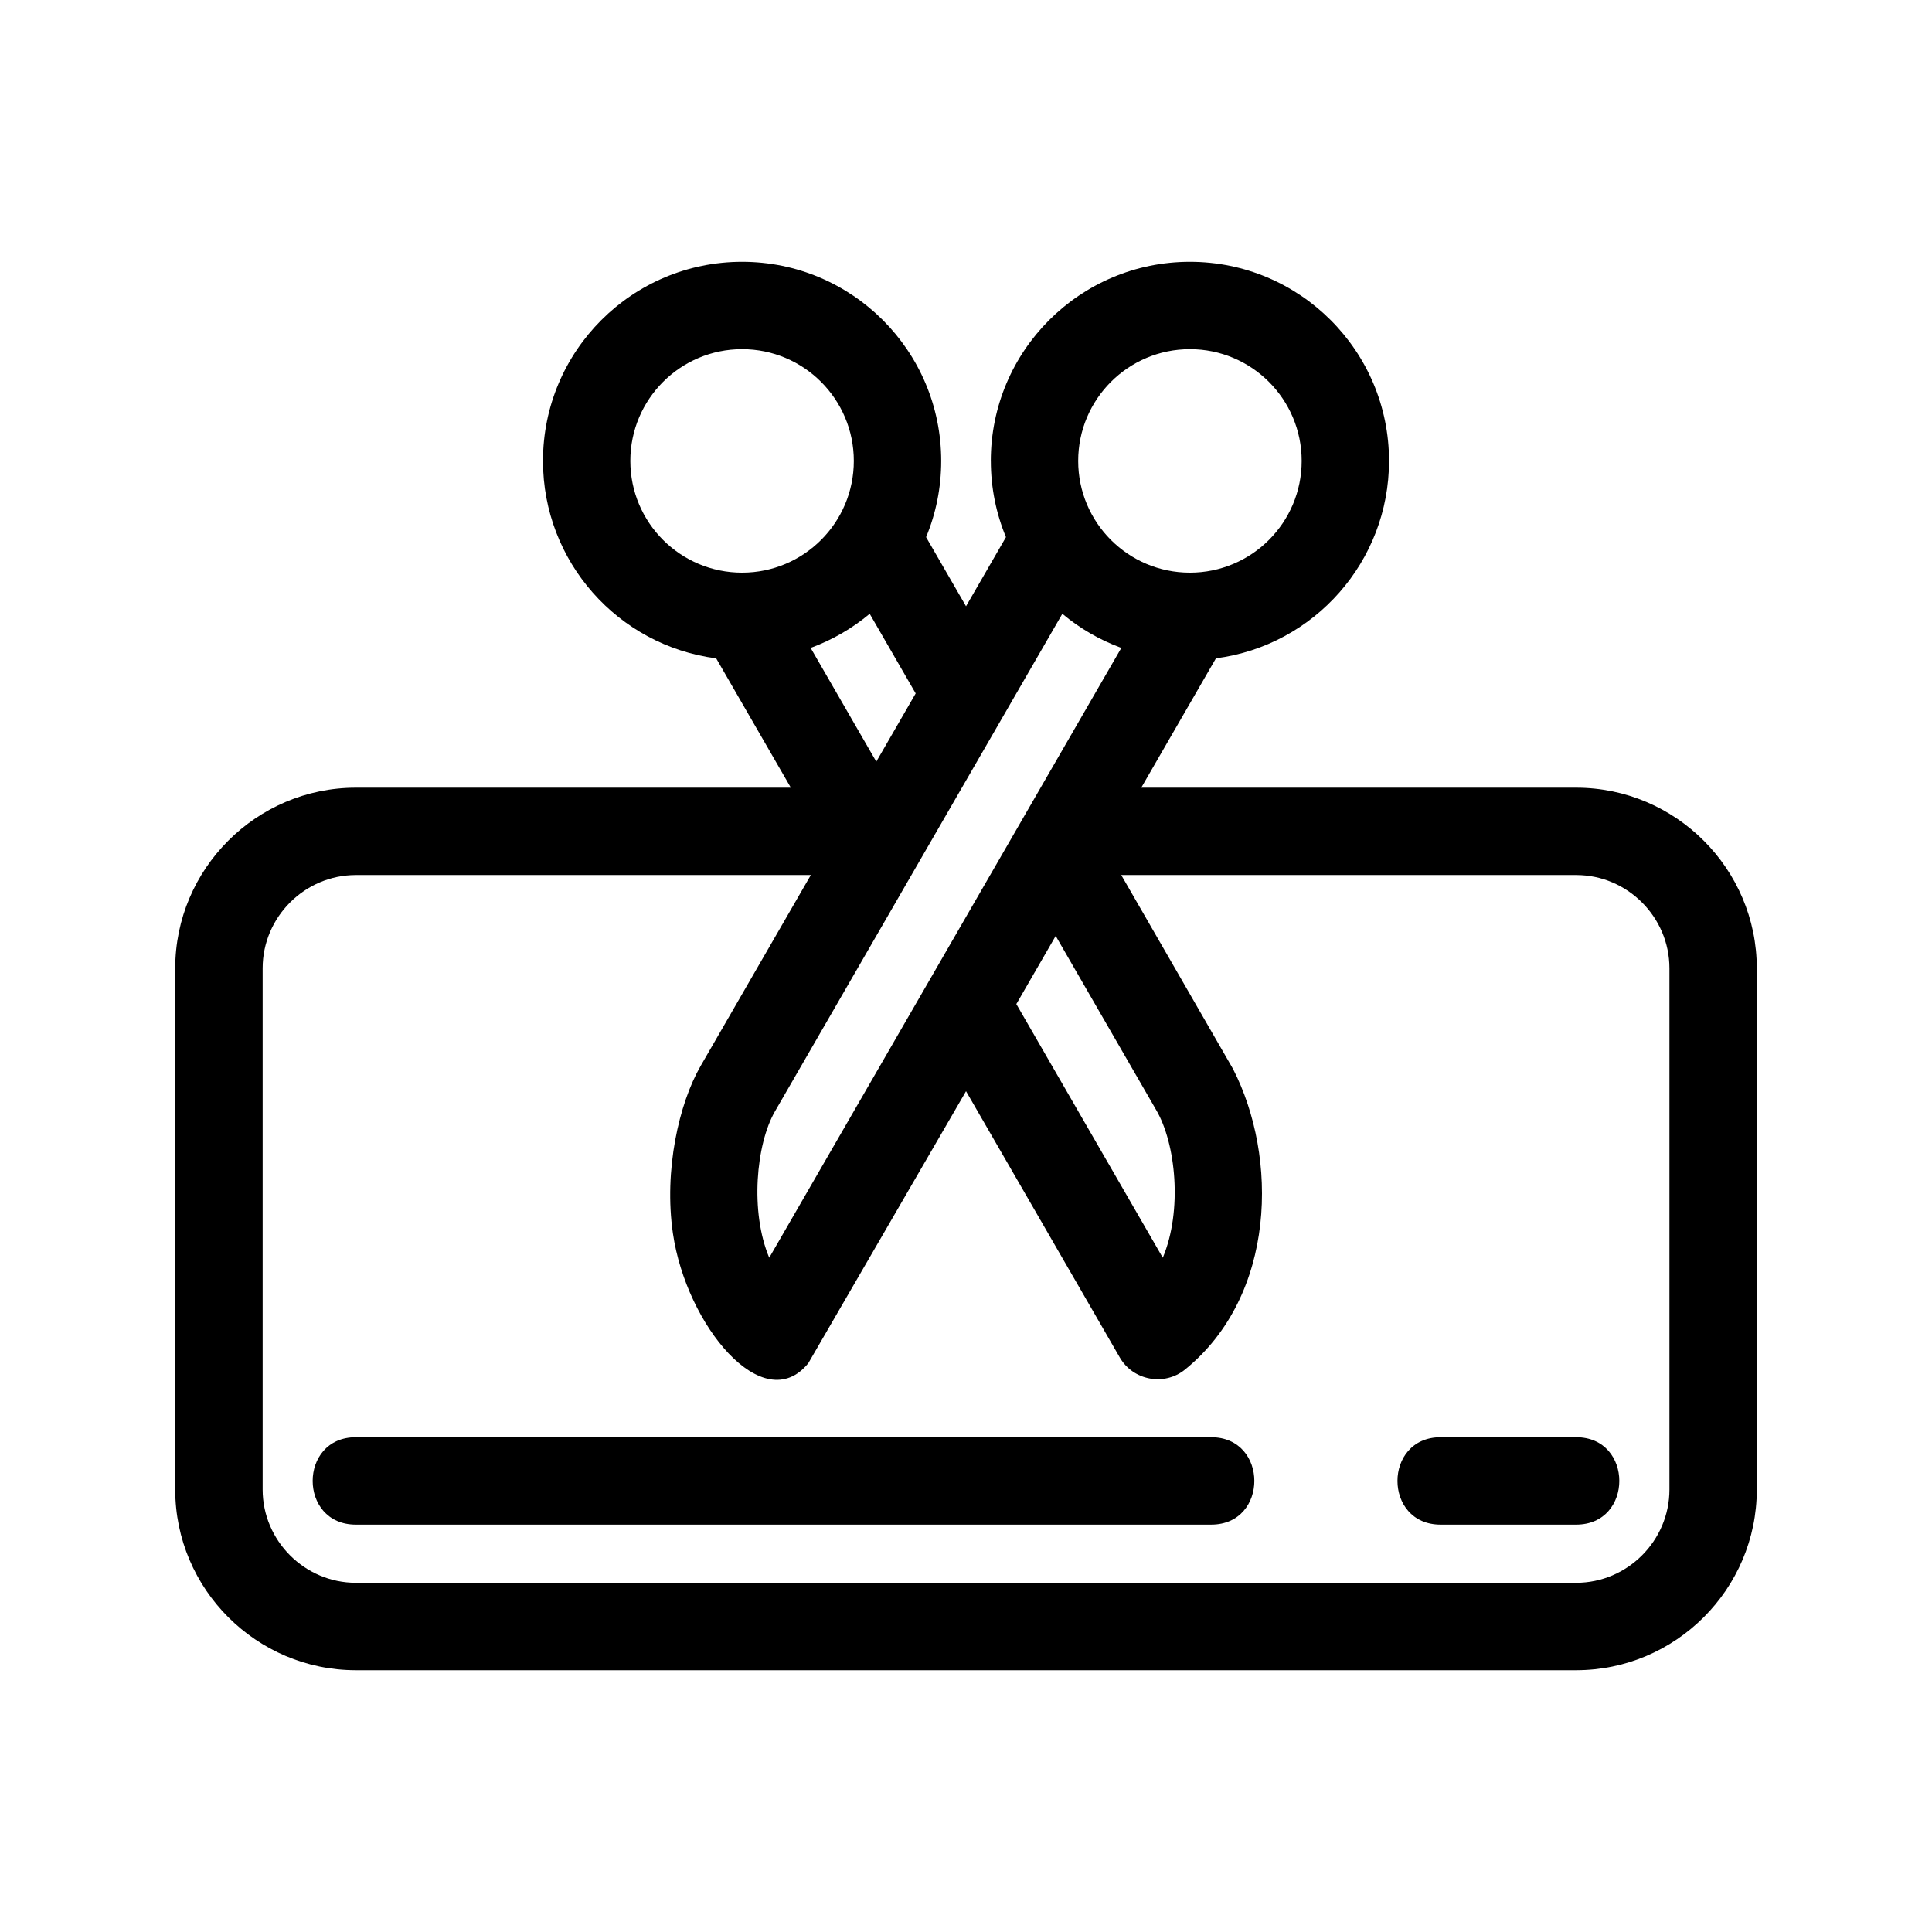 <?xml version="1.0" encoding="UTF-8"?>
<!-- Uploaded to: ICON Repo, www.svgrepo.com, Generator: ICON Repo Mixer Tools -->
<svg fill="#000000" width="800px" height="800px" version="1.1" viewBox="144 144 512 512" xmlns="http://www.w3.org/2000/svg">
 <path d="m370.27 266.15c0-16.359-13.258-29.617-29.609-29.617-16.359 0-29.617 13.258-29.617 29.617 0 16.352 13.258 29.609 29.617 29.609 16.352 0 29.609-13.258 29.609-29.609zm191.43 258.73c15.246 0 15.246 23.16 0 23.16h-35.93c-15.238 0-15.238-23.16 0-23.16zm-96.715 0c15.238 0 15.238 23.16 0 23.16h-226.69c-15.246 0-15.246-23.16 0-23.16zm-58.41-258.73c0-29.145 23.625-52.77 52.762-52.77 29.145 0 52.77 23.625 52.77 52.77 0 26.648-19.828 48.918-45.871 52.316l-19.793 34.281h115.26c26.348 0 47.867 21.512 47.867 47.867v138.14c0 26.355-21.516 47.867-47.867 47.867h-323.4c-26.348 0-47.867-21.512-47.867-47.867v-138.14c0-26.355 21.516-47.867 47.867-47.867h115.28l-19.785-34.273c-26.059-3.387-45.902-25.664-45.902-52.324 0-29.145 23.625-52.77 52.77-52.77 29.141 0 52.762 23.625 52.762 52.77 0 7.152-1.422 13.977-4.004 20.195l10.582 18.32 10.582-18.32c-2.582-6.223-4.004-13.043-4.004-20.195zm34.586 49.551c-5.75-2.106-11.027-5.188-15.633-9.039l-76.156 131.86c-5.016 8.699-6.648 26.633-1.516 38.785zm-11.43-49.551c0 16.352 13.258 29.609 29.609 29.609 16.359 0 29.617-13.258 29.617-29.609 0-16.359-13.258-29.617-29.617-29.617-16.352 0-29.609 13.258-29.609 29.617zm-5.961 125.88-10.43 18.055 38.809 67.223c5.254-12.449 3.492-30.348-1.809-39.254zm-23.766 41.152-41.801 72.09c-11.93 14.664-32.324-10.031-35.875-34.418-2.434-16.715 1.617-34.453 7.356-44.387l29.195-50.574h-120.57c-13.566 0-24.707 11.145-24.707 24.711v138.14c0 13.566 11.141 24.711 24.707 24.711h323.4c13.566 0 24.707-11.145 24.707-24.711v-138.14c0-13.566-11.141-24.711-24.707-24.711h-120.57l29.617 51.371c11.965 23.32 11.543 60-12.711 79.68-5.481 4.449-13.746 2.914-17.27-3.164l-40.766-70.598zm-23.777-87.336 10.438-18.082-12.188-21.105c-4.617 3.856-9.895 6.938-15.648 9.043z"/>
</svg>